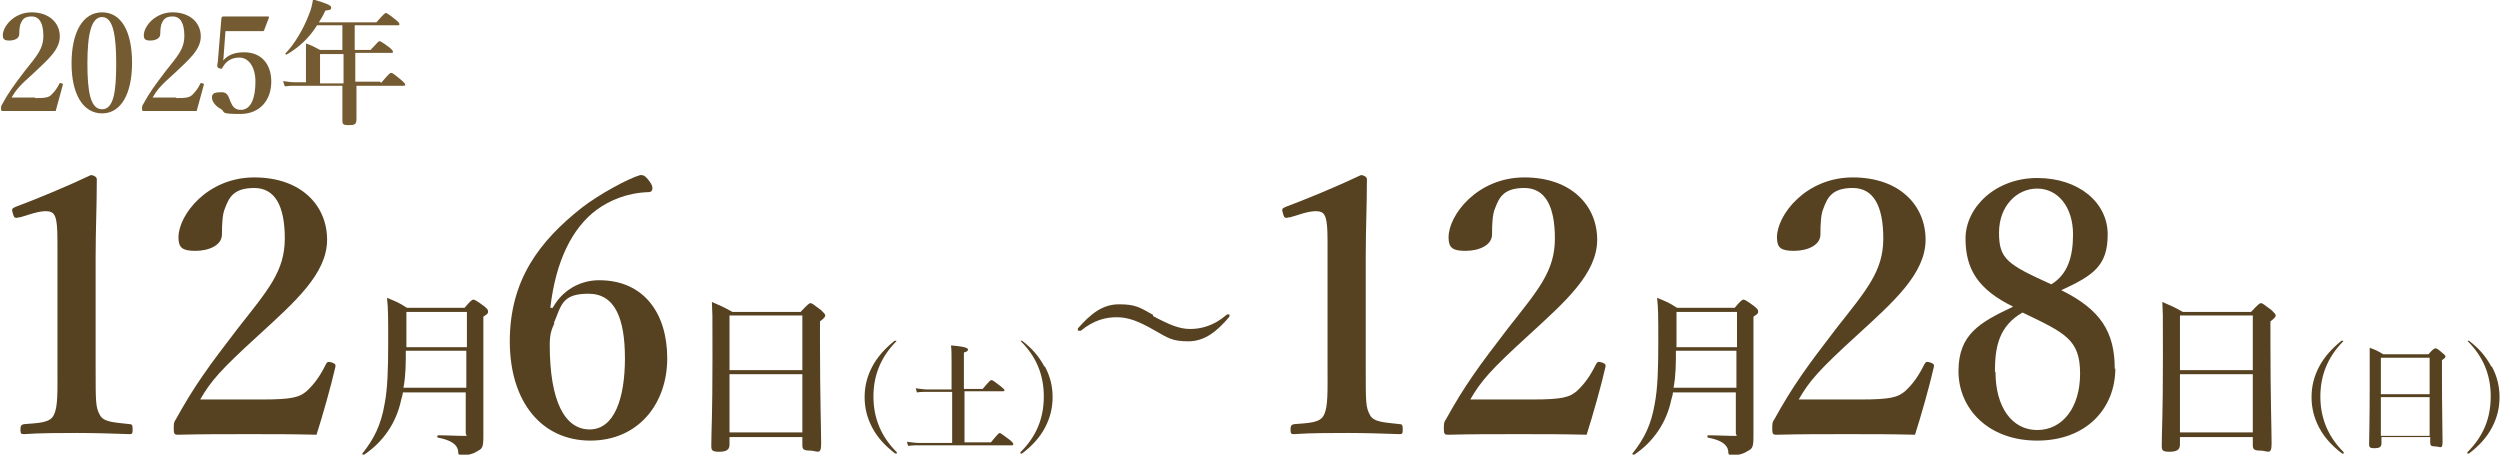 <?xml version="1.0" encoding="UTF-8"?>
<svg id="_レイヤー_1" data-name="レイヤー_1" xmlns="http://www.w3.org/2000/svg" width="150.1mm" height="27.3mm" version="1.1" viewBox="0 0 425.4 77.4">
  <!-- Generator: Adobe Illustrator 29.4.0, SVG Export Plug-In . SVG Version: 2.1.0 Build 152)  -->
  <defs>
    <style>
      .st0 {
        fill: #755b32;
      }

      .st1 {
        fill: #564121;
      }
    </style>
  </defs>
  <g>
    <path class="st1" d="M3.1,37c-.6.2-.8.1-1-.7-.2-.7-.2-.8.5-1.1,3.5-1.3,8.8-3.5,12.8-5.4.4,0,1,.3,1,.7,0,4.8-.2,8.4-.2,13.3v18.8c0,5.9,0,6.7.7,8,.6,1.3,2.6,1.3,5.1,1.6.4,0,.5.2.5.9s-.1.8-.5.8c-2.8-.1-6.1-.2-8.9-.2s-6.3,0-9.1.2c-.5,0-.6-.1-.6-.8s.2-.8.6-.9c2.5-.2,4.5-.2,5.1-1.6.7-1.4.6-4,.6-8v-21.5c0-2.2-.1-4-.6-4.6-.4-.7-1.7-.7-3.5-.2l-2.3.7Z"/>
    <path class="st1" d="M44.7,68c5,0,6.2-.4,7.4-1.4,1.4-1.3,2.3-2.6,3.3-4.6.2-.4.4-.5,1-.3s.7.4.6.8c-.7,3.1-2.2,8.4-3.2,11.5-4.1-.1-7.3-.1-11.6-.1s-7.9,0-11.9.1c-.6,0-.8,0-.8-1s0-1.1.4-1.7c3.1-5.6,5.5-8.9,10.5-15.4,5.1-6.5,8-9.7,8-15.3s-1.7-8.6-5.2-8.6-4.3,1.6-5,3.5c-.4.9-.5,2.5-.5,4.4s-2.3,2.8-4.5,2.8-2.9-.5-2.9-2.3c0-3.8,4.9-10.2,12.9-10.2s12.4,4.8,12.4,10.6-5.5,10.6-11.6,16.2c-6.7,6.1-8.2,7.9-10,11h10.6Z"/>
    <path class="st1" d="M68.5,66.7c0,.5-.2.9-.3,1.4-.8,3.8-3,7.1-6.3,9.3-.1,0-.4,0-.3-.2,2-2.5,3.2-4.9,3.8-8.5.5-2.6.6-5.9.6-10.4s0-5.7-.2-7.6c1.7.7,2,.8,3.4,1.7h9.8c1-1.2,1.3-1.4,1.5-1.4s.6.2,1.8,1.1c.5.4.7.6.7.9s0,.4-.8.9v3.4c0,14.1,0,15.1,0,17.1s-.3,2-1.2,2.5c-.6.4-1.6.6-2.3.6s-.8-.1-.8-.8c-.2-1.1-1.3-1.8-3.4-2.2-.2,0-.2-.4,0-.4,1.7,0,3.1.1,4.2.1s.5,0,.5-.5v-6.9h-10.8ZM79.4,59.7h-10.4c0,2.1,0,4.2-.4,6.3h10.7v-6.3ZM79.4,53.1h-10.3v1.2c0,1.6,0,3.2,0,4.8h10.3v-6Z"/>
    <path class="st1" d="M93.9,52.6c1.7-3.3,4.9-4.9,8-4.9,7.6,0,11.6,5.6,11.6,13.3s-4.9,14-13.1,14-13.7-6.5-13.7-16.9,5-17,12.2-22.7c2.8-2.2,7.9-5,10-5.6.5,0,.8,0,1.6,1.1.8,1,.5,1.8-.1,1.8-3.7.1-6.7,1.4-8.9,3-4.2,3.1-7,8.8-7.9,16.7h.4ZM94.3,55c-.5,1.1-.8,1.9-.8,3.7,0,9.7,2.6,14.4,6.8,14.4s6-5.3,6-12.1-1.7-11-6.2-11-4.6,1.9-5.9,5Z"/>
    <path class="st1" d="M124.1,74.3v1.4c0,.9-.6,1.2-1.8,1.2s-1.3-.3-1.3-1c0-2.5.2-4.9.2-14.8s0-6.5-.1-9.7c1.6.7,1.9.8,3.5,1.7h11.6c1.3-1.4,1.5-1.5,1.7-1.5s.5.2,1.8,1.2c.5.5.7.7.7.9s-.2.5-.9,1v3.4c0,9.1.2,15.3.2,17.4s-.7,1.2-1.9,1.2-1.3-.3-1.3-1v-1.3h-12.4ZM136.5,53.7h-12.4v9.3h12.4v-9.3ZM136.5,63.7h-12.4v9.9h12.4v-9.9Z"/>
    <path class="st1" d="M152.5,58c0,0,0,0,0,0s0,.1,0,.1c-2.7,2.7-3.9,5.9-3.9,9.4s1.2,6.7,3.9,9.4c0,0,.1.1.1.2s0,.1-.1.1-.1,0-.2,0c-1.7-1.3-3-2.7-3.9-4.4-.9-1.7-1.3-3.4-1.3-5.2s.4-3.5,1.3-5.2c.9-1.7,2.2-3.1,3.8-4.4,0,0,.1,0,.2,0Z"/>
    <path class="st1" d="M161.8,66.7h-4c-.6,0-1.1,0-1.8.1l-.2-.7c.8.1,1.5.2,2.1.2h4v-4.6c0-1.3,0-2.2-.1-2.9,2.6.2,2.9.5,2.9.7s-.2.4-.7.5v6.2h3.2c1.1-1.3,1.3-1.5,1.5-1.5s.4.2,1.5,1c.5.4.7.6.7.7s0,.2-.3.2h-6.5v8.7h4.5c1.2-1.5,1.4-1.6,1.5-1.6s.4.2,1.6,1.1c.5.4.7.6.7.8s0,.2-.3.2h-15.7c-.6,0-1.2,0-1.9.1l-.2-.7c.8.1,1.5.2,2.1.2h5.6v-8.7Z"/>
    <path class="st1" d="M177.8,62.4c.9,1.7,1.3,3.4,1.3,5.2s-.4,3.5-1.3,5.2c-.9,1.7-2.2,3.1-3.9,4.4,0,0-.1,0-.2,0s-.1,0-.1-.1,0,0,.1-.2c2.7-2.7,3.9-5.8,3.9-9.4s-1.2-6.7-3.9-9.4c0,0,0,0,0-.1s0,0,0,0,.1,0,.2,0c1.7,1.3,2.9,2.7,3.8,4.4Z"/>
    <path class="st1" d="M196.2,53.8c2.8,1.5,4.5,2.2,6.3,2.2s4-.5,6.2-2.4c0,0,.1-.1.3-.1s.2,0,.2.2,0,.2,0,.2c-2.1,2.5-4.2,4.2-7,4.2s-3.5-.6-5.8-1.9c-2.8-1.6-4.5-2.2-6.4-2.2s-3.9.5-6.1,2.3c0,0-.1,0-.3,0s-.2,0-.2-.2,0-.2,0-.2c2.2-2.5,4.2-4.1,7-4.1s3.5.5,5.8,1.8Z"/>
    <path class="st1" d="M219.3,37c-.6.2-.8.1-1-.7-.2-.7-.2-.8.5-1.1,3.5-1.3,8.8-3.5,12.8-5.4.4,0,1,.3,1,.7,0,4.8-.2,8.4-.2,13.3v18.8c0,5.9,0,6.7.7,8,.6,1.3,2.6,1.3,5.1,1.6.4,0,.5.2.5.9s-.1.8-.5.8c-2.8-.1-6.1-.2-8.9-.2s-6.3,0-9.1.2c-.5,0-.6-.1-.6-.8s.2-.8.6-.9c2.5-.2,4.5-.2,5.1-1.6.7-1.4.6-4,.6-8v-21.5c0-2.2-.1-4-.6-4.6-.4-.7-1.7-.7-3.5-.2l-2.3.7Z"/>
    <path class="st1" d="M260.9,68c5,0,6.2-.4,7.4-1.4,1.4-1.3,2.3-2.6,3.3-4.6.2-.4.4-.5,1-.3s.7.4.6.8c-.7,3.1-2.2,8.4-3.2,11.5-4.1-.1-7.3-.1-11.6-.1s-7.9,0-11.9.1c-.6,0-.8,0-.8-1s0-1.1.4-1.7c3.1-5.6,5.5-8.9,10.5-15.4,5.1-6.5,8-9.7,8-15.3s-1.7-8.6-5.2-8.6-4.3,1.6-5,3.5c-.4.9-.5,2.5-.5,4.4s-2.3,2.8-4.5,2.8-2.9-.5-2.9-2.3c0-3.8,4.9-10.2,12.9-10.2s12.4,4.8,12.4,10.6-5.5,10.6-11.6,16.2c-6.7,6.1-8.2,7.9-10,11h10.6Z"/>
    <path class="st1" d="M284.7,66.7c0,.5-.2.9-.3,1.4-.8,3.8-3,7.1-6.3,9.3-.1,0-.4,0-.3-.2,2-2.5,3.2-4.9,3.8-8.5.5-2.6.6-5.9.6-10.4s0-5.7-.2-7.6c1.7.7,2,.8,3.4,1.7h9.8c1-1.2,1.3-1.4,1.5-1.4s.6.2,1.8,1.1c.5.4.7.6.7.9s0,.4-.8.9v3.4c0,14.1,0,15.1,0,17.1s-.3,2-1.2,2.5c-.6.4-1.6.6-2.3.6s-.8-.1-.8-.8c-.2-1.1-1.3-1.8-3.4-2.2-.2,0-.2-.4,0-.4,1.7,0,3.1.1,4.2.1s.5,0,.5-.5v-6.9h-10.8ZM295.6,59.7h-10.4c0,2.1,0,4.2-.4,6.3h10.7v-6.3ZM295.6,53.1h-10.3v1.2c0,1.6,0,3.2,0,4.8h10.3v-6Z"/>
    <path class="st1" d="M316.8,68c5,0,6.2-.4,7.4-1.4,1.4-1.3,2.3-2.6,3.3-4.6.2-.4.4-.5,1-.3s.7.4.6.8c-.7,3.1-2.2,8.4-3.2,11.5-4.1-.1-7.3-.1-11.6-.1s-7.9,0-11.9.1c-.6,0-.8,0-.8-1s0-1.1.4-1.7c3.1-5.6,5.5-8.9,10.5-15.4,5.1-6.5,8-9.7,8-15.3s-1.7-8.6-5.2-8.6-4.3,1.6-5,3.5c-.4.9-.5,2.5-.5,4.4s-2.3,2.8-4.5,2.8-2.9-.5-2.9-2.3c0-3.8,4.9-10.2,12.9-10.2s12.4,4.8,12.4,10.6-5.5,10.6-11.6,16.2c-6.7,6.1-8.2,7.9-10,11h10.6Z"/>
    <path class="st1" d="M360,62.7c0,6.8-4.9,12.3-13.3,12.3s-13.4-5.5-13.4-11.8,3.6-8.3,9.3-11c-5.9-2.9-8.1-6.3-8.1-11.6s5.1-10.3,12.2-10.3,12,4.2,12,9.6-2.5,7-7.9,9.5c6.7,3.3,9.1,7.1,9.1,13.4ZM339.6,63.3c0,6,2.8,9.9,7.1,9.9s7.3-3.8,7.3-9.6-2.5-6.9-9.8-10.4c-4,2.3-4.7,5.8-4.7,10.1ZM352.8,39.9c0-4.7-2.6-7.8-6.1-7.8s-6.5,3-6.5,7.5,1.4,5.4,8.9,8.8c2.8-1.7,3.7-4.7,3.7-8.5Z"/>
    <path class="st1" d="M371,74.3v1.4c0,.9-.6,1.2-1.8,1.2s-1.3-.3-1.3-1c0-2.5.2-4.9.2-14.8s0-6.5-.1-9.7c1.6.7,1.9.8,3.5,1.7h11.6c1.3-1.4,1.5-1.5,1.7-1.5s.5.2,1.8,1.2c.5.5.7.7.7.9s-.2.5-.9,1v3.4c0,9.1.2,15.3.2,17.4s-.7,1.2-1.9,1.2-1.3-.3-1.3-1v-1.3h-12.4ZM383.4,53.7h-12.4v9.3h12.4v-9.3ZM383.4,63.7h-12.4v9.9h12.4v-9.9Z"/>
    <path class="st1" d="M398.8,58c0,0,0,0,0,0s0,.1,0,.1c-2.7,2.7-3.9,5.9-3.9,9.4s1.2,6.7,3.9,9.4c0,0,.1.1.1.2s0,.1-.1.1-.1,0-.2,0c-1.7-1.3-3-2.7-3.9-4.4-.9-1.7-1.3-3.4-1.3-5.2s.4-3.5,1.3-5.2c.9-1.7,2.2-3.1,3.8-4.4,0,0,.1,0,.2,0Z"/>
    <path class="st1" d="M405.3,74.6v.9c0,.6-.4.8-1.2.8s-.9-.2-.9-.7c0-1.6.1-3.3.1-9.9s0-4.3,0-6.5c1.1.4,1.3.5,2.3,1.1h7.7c.8-.9,1-1,1.2-1s.4.1,1.2.8c.4.3.5.5.5.6s-.1.3-.6.6v2.3c0,6,.1,10.2.1,11.6s-.4.8-1.2.8-.9-.2-.9-.7v-.9h-8.3ZM413.5,60.9h-8.3v6.2h8.3v-6.2ZM413.5,67.6h-8.3v6.6h8.3v-6.6Z"/>
    <path class="st1" d="M424.1,62.4c.9,1.7,1.3,3.4,1.3,5.2s-.4,3.5-1.3,5.2c-.9,1.7-2.2,3.1-3.9,4.4,0,0-.1,0-.2,0s-.1,0-.1-.1,0,0,.1-.2c2.7-2.7,3.9-5.8,3.9-9.4s-1.2-6.7-3.9-9.4c0,0,0,0,0-.1s0,0,0,0,.1,0,.2,0c1.7,1.3,2.9,2.7,3.8,4.4Z"/>
  </g>
  <g>
    <path class="st0" d="M5.8,16.7c1.9,0,2.4-.1,2.9-.6.5-.5.9-1,1.3-1.8,0-.2.2-.2.4-.1.2,0,.3.1.2.3-.3,1.2-.9,3.2-1.2,4.4-1.6,0-2.8,0-4.4,0s-3,0-4.6,0c-.2,0-.3,0-.3-.4s0-.4.1-.6c1.2-2.2,2.1-3.4,4-5.9,2-2.5,3.1-3.7,3.1-5.9s-.7-3.3-2-3.3-1.6.6-1.9,1.3c-.1.3-.2.9-.2,1.7s-.9,1.1-1.7,1.1-1.1-.2-1.1-.9c0-1.5,1.9-3.9,4.9-3.9s4.8,1.8,4.8,4.1-2.1,4-4.4,6.2c-2.6,2.3-3.1,3-3.8,4.2h4.1Z"/>
    <path class="st0" d="M22.4,10.7c0,5.3-1.9,8.6-5.1,8.6s-5.2-3.2-5.2-8.5,1.9-8.7,5.2-8.7,5.1,3.3,5.1,8.6ZM14.8,10.8c0,4.8.5,7.8,2.5,7.8s2.4-3.1,2.4-7.8-.5-7.9-2.4-7.9-2.5,3.1-2.5,7.9Z"/>
    <path class="st0" d="M29.8,16.7c1.9,0,2.4-.1,2.9-.6.5-.5.9-1,1.3-1.8,0-.2.2-.2.4-.1.2,0,.3.1.2.3-.3,1.2-.9,3.2-1.2,4.4-1.6,0-2.8,0-4.4,0s-3,0-4.6,0c-.2,0-.3,0-.3-.4s0-.4.1-.6c1.2-2.2,2.1-3.4,4-5.9,2-2.5,3.1-3.7,3.1-5.9s-.7-3.3-2-3.3-1.6.6-1.9,1.3c-.1.3-.2.9-.2,1.7s-.9,1.1-1.7,1.1-1.1-.2-1.1-.9c0-1.5,1.9-3.9,4.9-3.9s4.8,1.8,4.8,4.1-2.1,4-4.4,6.2c-2.6,2.3-3.1,3-3.8,4.2h4.1Z"/>
    <path class="st0" d="M38,9.1c0,.3,0,.7-.1,1.2.9-1,2-1.4,3.6-1.4,2.9,0,4.6,2,4.6,5s-1.8,5.5-5.3,5.5-2.5-.3-3.2-.8c-.8-.4-1.6-1.2-1.6-2s.6-.9,1.7-.9,1.2,1.1,1.5,1.7c.3.7.7,1.3,1.7,1.3,1.8,0,2.5-2.1,2.5-4.8s-1.3-4.1-2.7-4.1-2.3.6-2.9,1.7c-.1.2-.2.3-.6.1-.3-.1-.3-.3-.3-.5,0-.2.1-.4.1-.6l.6-7.3c0,0,0-.2.1-.3.1-.1.2-.1.3-.1.9,0,2.4,0,3.6,0s2.4,0,3.9,0c.2,0,.2,0,.2.2l-.8,2.1c0,.1-.1.2-.2.2-.9,0-1.5,0-2.3,0h-4.1l-.3,4.1Z"/>
    <path class="st0" d="M64.8,14.1c1.3-1.5,1.5-1.7,1.7-1.7s.5.2,1.7,1.2c.6.5.7.7.7.8s0,.2-.3.2h-8c0,2.5,0,4.7,0,5.7s-.5,1-1.4,1-1-.2-1-.8,0-2.4,0-5.9h-8.1c-.5,0-1,0-1.7.1l-.3-.9c.8.1,1.3.2,1.9.2h2v-3.2c0-1.1,0-2.3,0-3.4,1.1.4,1.3.5,2.4,1.1h3.8v-4.2h-4.3c-1.4,2.2-3,3.7-5.2,5,0,0-.3-.1-.2-.2,1.5-1.5,3.1-4.2,4-6.6.4-.9.6-1.9.7-2.6,2.4.7,3.1,1,3.1,1.4s-.3.4-1,.5c-.3.7-.7,1.4-1.1,2h9.8c1.2-1.4,1.5-1.6,1.6-1.6s.5.2,1.6,1.1c.5.4.7.6.7.8s0,.2-.3.2h-7.3v4.2h2.7c1.2-1.3,1.4-1.5,1.5-1.5s.4.1,1.6,1c.5.4.7.6.7.8s0,.2-.3.2h-6.1v.8c0,1.3,0,2.8,0,4.1h4.2ZM58.4,9.2h-4v5h4v-5Z"/>
  </g>
</svg>